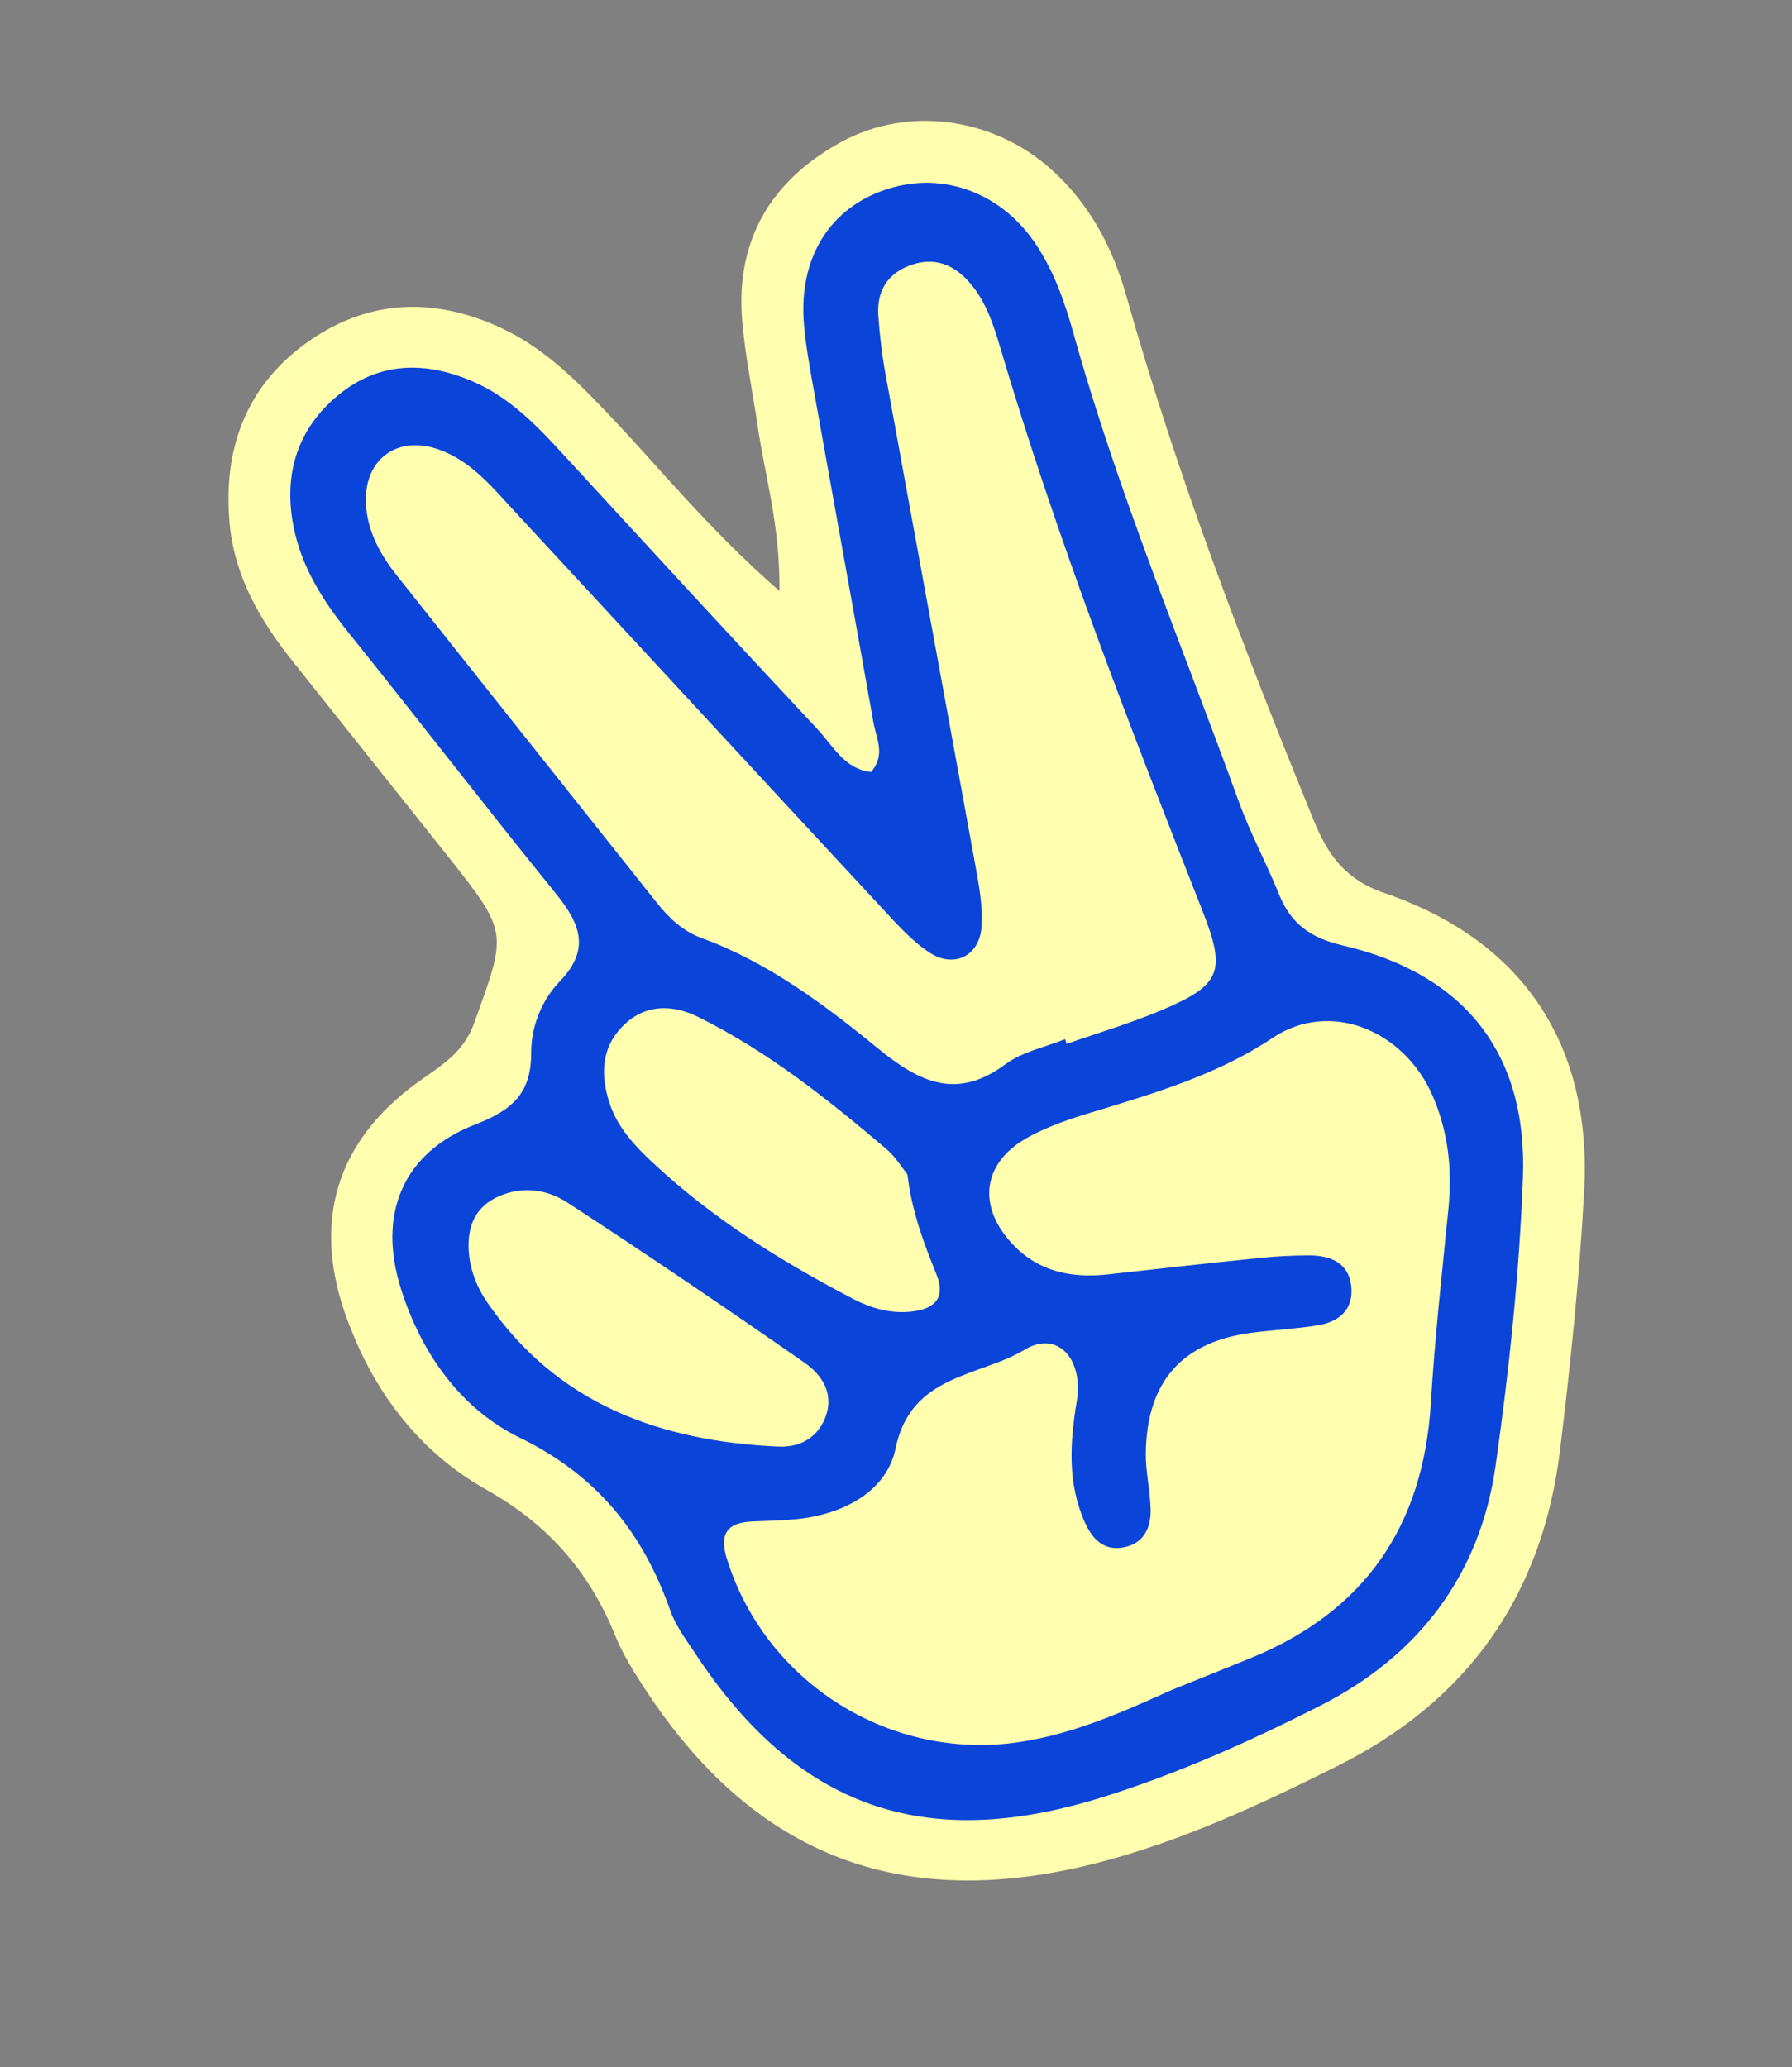 <svg width="124" height="143" viewBox="0 0 124 143" fill="none" xmlns="http://www.w3.org/2000/svg">
<rect x="0" y="0" width="124" height="143" fill="#808080" stroke="none"/>
<g clip-path="url(#clip0_113_354)">
<path d="M53.936 40.887C53.981 36.328 52.938 32.974 52.44 29.552C52.08 27.087 51.559 24.623 51.353 22.139C50.901 16.562 53.386 12.463 58.199 9.827C62.783 7.317 68.633 8.103 72.649 11.635C75.348 14.018 76.973 17.05 77.949 20.506C81.435 32.87 86.04 44.826 90.884 56.706C91.86 59.094 93.04 60.84 95.804 61.782C105.411 65.084 110.172 72.274 109.617 82.431C109.293 88.408 108.673 94.375 107.948 100.32C106.733 110.313 101.626 117.64 92.543 122.173C87.175 124.85 81.769 127.379 75.915 128.882C62.377 132.346 52.117 128.414 44.532 116.692C43.813 115.58 43.089 114.428 42.594 113.204C40.788 108.735 37.945 105.462 33.608 103.03C28.876 100.369 25.652 96.02 23.845 90.775C21.652 84.359 23.339 78.954 28.814 74.94C30.396 73.783 32.044 72.923 32.818 70.755C35.071 64.506 35.206 64.548 31.032 59.289C27.408 54.724 23.769 50.176 20.145 45.612C17.944 42.834 16.223 39.83 15.885 36.192C15.433 31.176 16.955 26.883 21.009 23.864C25.23 20.724 29.913 20.46 34.7 22.699C37.477 23.993 39.618 26.062 41.706 28.238C45.497 32.174 48.894 36.497 53.936 40.887Z" fill="#FFFFAF"/>
<path d="M60.268 53.407C61.304 52.233 60.637 51.09 60.441 49.993C59.077 42.294 57.672 34.599 56.295 26.894C56.035 25.424 55.759 23.94 55.631 22.449C55.24 17.851 57.411 14.363 61.381 13.083C65.304 11.821 69.385 13.353 71.766 17.029C72.961 18.865 73.681 20.915 74.264 22.998C77.354 34.088 81.817 44.677 85.728 55.478C86.524 57.66 87.641 59.732 88.511 61.883C89.327 63.904 90.672 64.881 92.887 65.399C101.326 67.36 105.715 72.856 105.38 81.501C105.128 88.139 104.428 94.786 103.495 101.365C102.422 108.96 98.158 114.555 91.327 118.016C86.432 120.501 81.416 122.744 76.154 124.374C63.96 128.148 55.162 125.059 48.14 114.436C47.5 113.465 46.765 112.5 46.384 111.425C44.486 106.033 41.32 102.071 35.961 99.458C31.893 97.478 29.153 93.635 27.743 89.157C26.113 84.002 27.862 79.736 32.889 77.791C35.435 76.805 36.757 75.645 36.755 72.864C36.75 71.01 37.474 69.197 38.765 67.856C40.913 65.618 40.095 63.834 38.437 61.786C33.618 55.839 28.947 49.778 24.151 43.809C22.351 41.571 20.831 39.197 20.296 36.351C19.619 32.806 20.577 29.68 23.373 27.363C26.222 24.993 29.472 24.974 32.771 26.413C35.273 27.505 37.125 29.421 38.937 31.395C44.8 37.763 50.653 44.134 56.569 50.447C57.636 51.591 58.44 53.207 60.268 53.407Z" fill="#0B44D8"/>
<path d="M80.948 116.968C77.611 118.479 74.24 119.959 70.581 120.511C61.651 121.876 52.983 116.437 50.306 107.866C49.763 106.122 50.288 105.339 52.066 105.256C53.233 105.206 54.404 105.196 55.551 105.045C58.586 104.628 61.379 103.079 61.972 100.196C63.033 95.054 67.776 95.262 70.906 93.372C73.178 92.001 74.999 94.026 74.505 96.966C74.036 99.808 73.858 102.598 75.06 105.305C75.571 106.436 76.344 107.31 77.738 107.049C79.122 106.791 79.633 105.733 79.621 104.476C79.602 103.146 79.263 101.827 79.288 100.501C79.356 95.544 81.836 92.795 86.694 92.191C88.18 92 89.684 91.931 91.162 91.691C92.643 91.459 93.67 90.612 93.503 88.997C93.328 87.364 92.077 86.855 90.619 86.851C89.453 86.848 88.29 86.908 87.132 87.031C83.65 87.381 80.173 87.772 76.706 88.159C74.075 88.457 71.712 87.945 69.897 85.885C67.654 83.35 68.032 80.469 70.981 78.77C72.406 77.946 74.023 77.412 75.609 76.932C79.922 75.621 84.278 74.335 88.046 71.81C92.07 69.116 97.188 71.319 99.131 75.808C100.223 78.322 100.499 80.928 100.225 83.638C99.778 88.111 99.278 92.585 99.01 97.072C98.488 105.577 94.431 111.498 86.511 114.72C84.657 115.47 82.803 116.219 80.948 116.968Z" fill="#FFFFAF"/>
<path d="M73.701 71.89C72.32 72.448 70.739 72.753 69.579 73.621C66.194 76.132 63.625 74.873 60.76 72.536C57.038 69.489 53.142 66.576 48.535 64.889C47.228 64.403 46.281 63.502 45.446 62.449C39.436 54.89 33.43 47.34 27.425 39.768C26.387 38.452 25.557 36.986 25.356 35.287C24.944 31.84 27.5 29.891 30.704 31.228C32.767 32.088 34.151 33.804 35.621 35.389C44.111 44.545 52.575 53.722 61.07 62.865C62.082 63.956 63.111 65.114 64.34 65.912C66.043 67.004 67.781 66.128 67.921 64.098C68.02 62.635 67.719 61.117 67.454 59.66C65.399 48.356 63.307 37.068 61.253 25.764C61.016 24.458 60.866 23.127 60.774 21.805C60.666 20.123 61.423 18.9 63.039 18.334C64.641 17.762 65.989 18.296 67.067 19.521C68.199 20.8 68.726 22.399 69.2 23.998C73.126 37.264 78.133 50.135 83.2 62.993C84.867 67.227 84.484 68.147 80.385 69.88C78.249 70.786 76.002 71.446 73.801 72.217C73.774 72.098 73.742 71.992 73.701 71.89Z" fill="#FFFFAF"/>
<path d="M62.793 81.249C63.094 83.834 63.922 85.991 64.795 88.151C65.503 89.904 64.54 90.617 62.932 90.748C61.568 90.868 60.287 90.501 59.089 89.885C54.062 87.268 49.28 84.293 45.127 80.396C43.912 79.258 42.764 78.018 42.21 76.408C41.527 74.397 41.572 72.427 43.217 70.867C44.731 69.435 46.602 69.499 48.332 70.364C53.131 72.739 57.286 76.054 61.34 79.495C61.966 80.03 62.401 80.76 62.793 81.249Z" fill="#FFFFAF"/>
<path d="M34.474 82.78C36.136 82.034 37.852 82.278 39.243 83.183C44.787 86.788 50.26 90.509 55.692 94.289C56.937 95.156 57.776 96.51 57.059 98.18C56.465 99.564 55.243 100.144 53.835 100.076C45.691 99.7 38.581 97.159 33.732 90.124C32.976 89.027 32.492 87.777 32.426 86.412C32.363 84.788 32.906 83.49 34.474 82.78Z" fill="#FFFFAF"/>
</g>
<defs>
<clipPath id="clip0_113_354">
<rect width="85" height="118.9" fill="white" transform="translate(0 31.847) rotate(-22.004)"/>
</clipPath>
</defs>
</svg>
